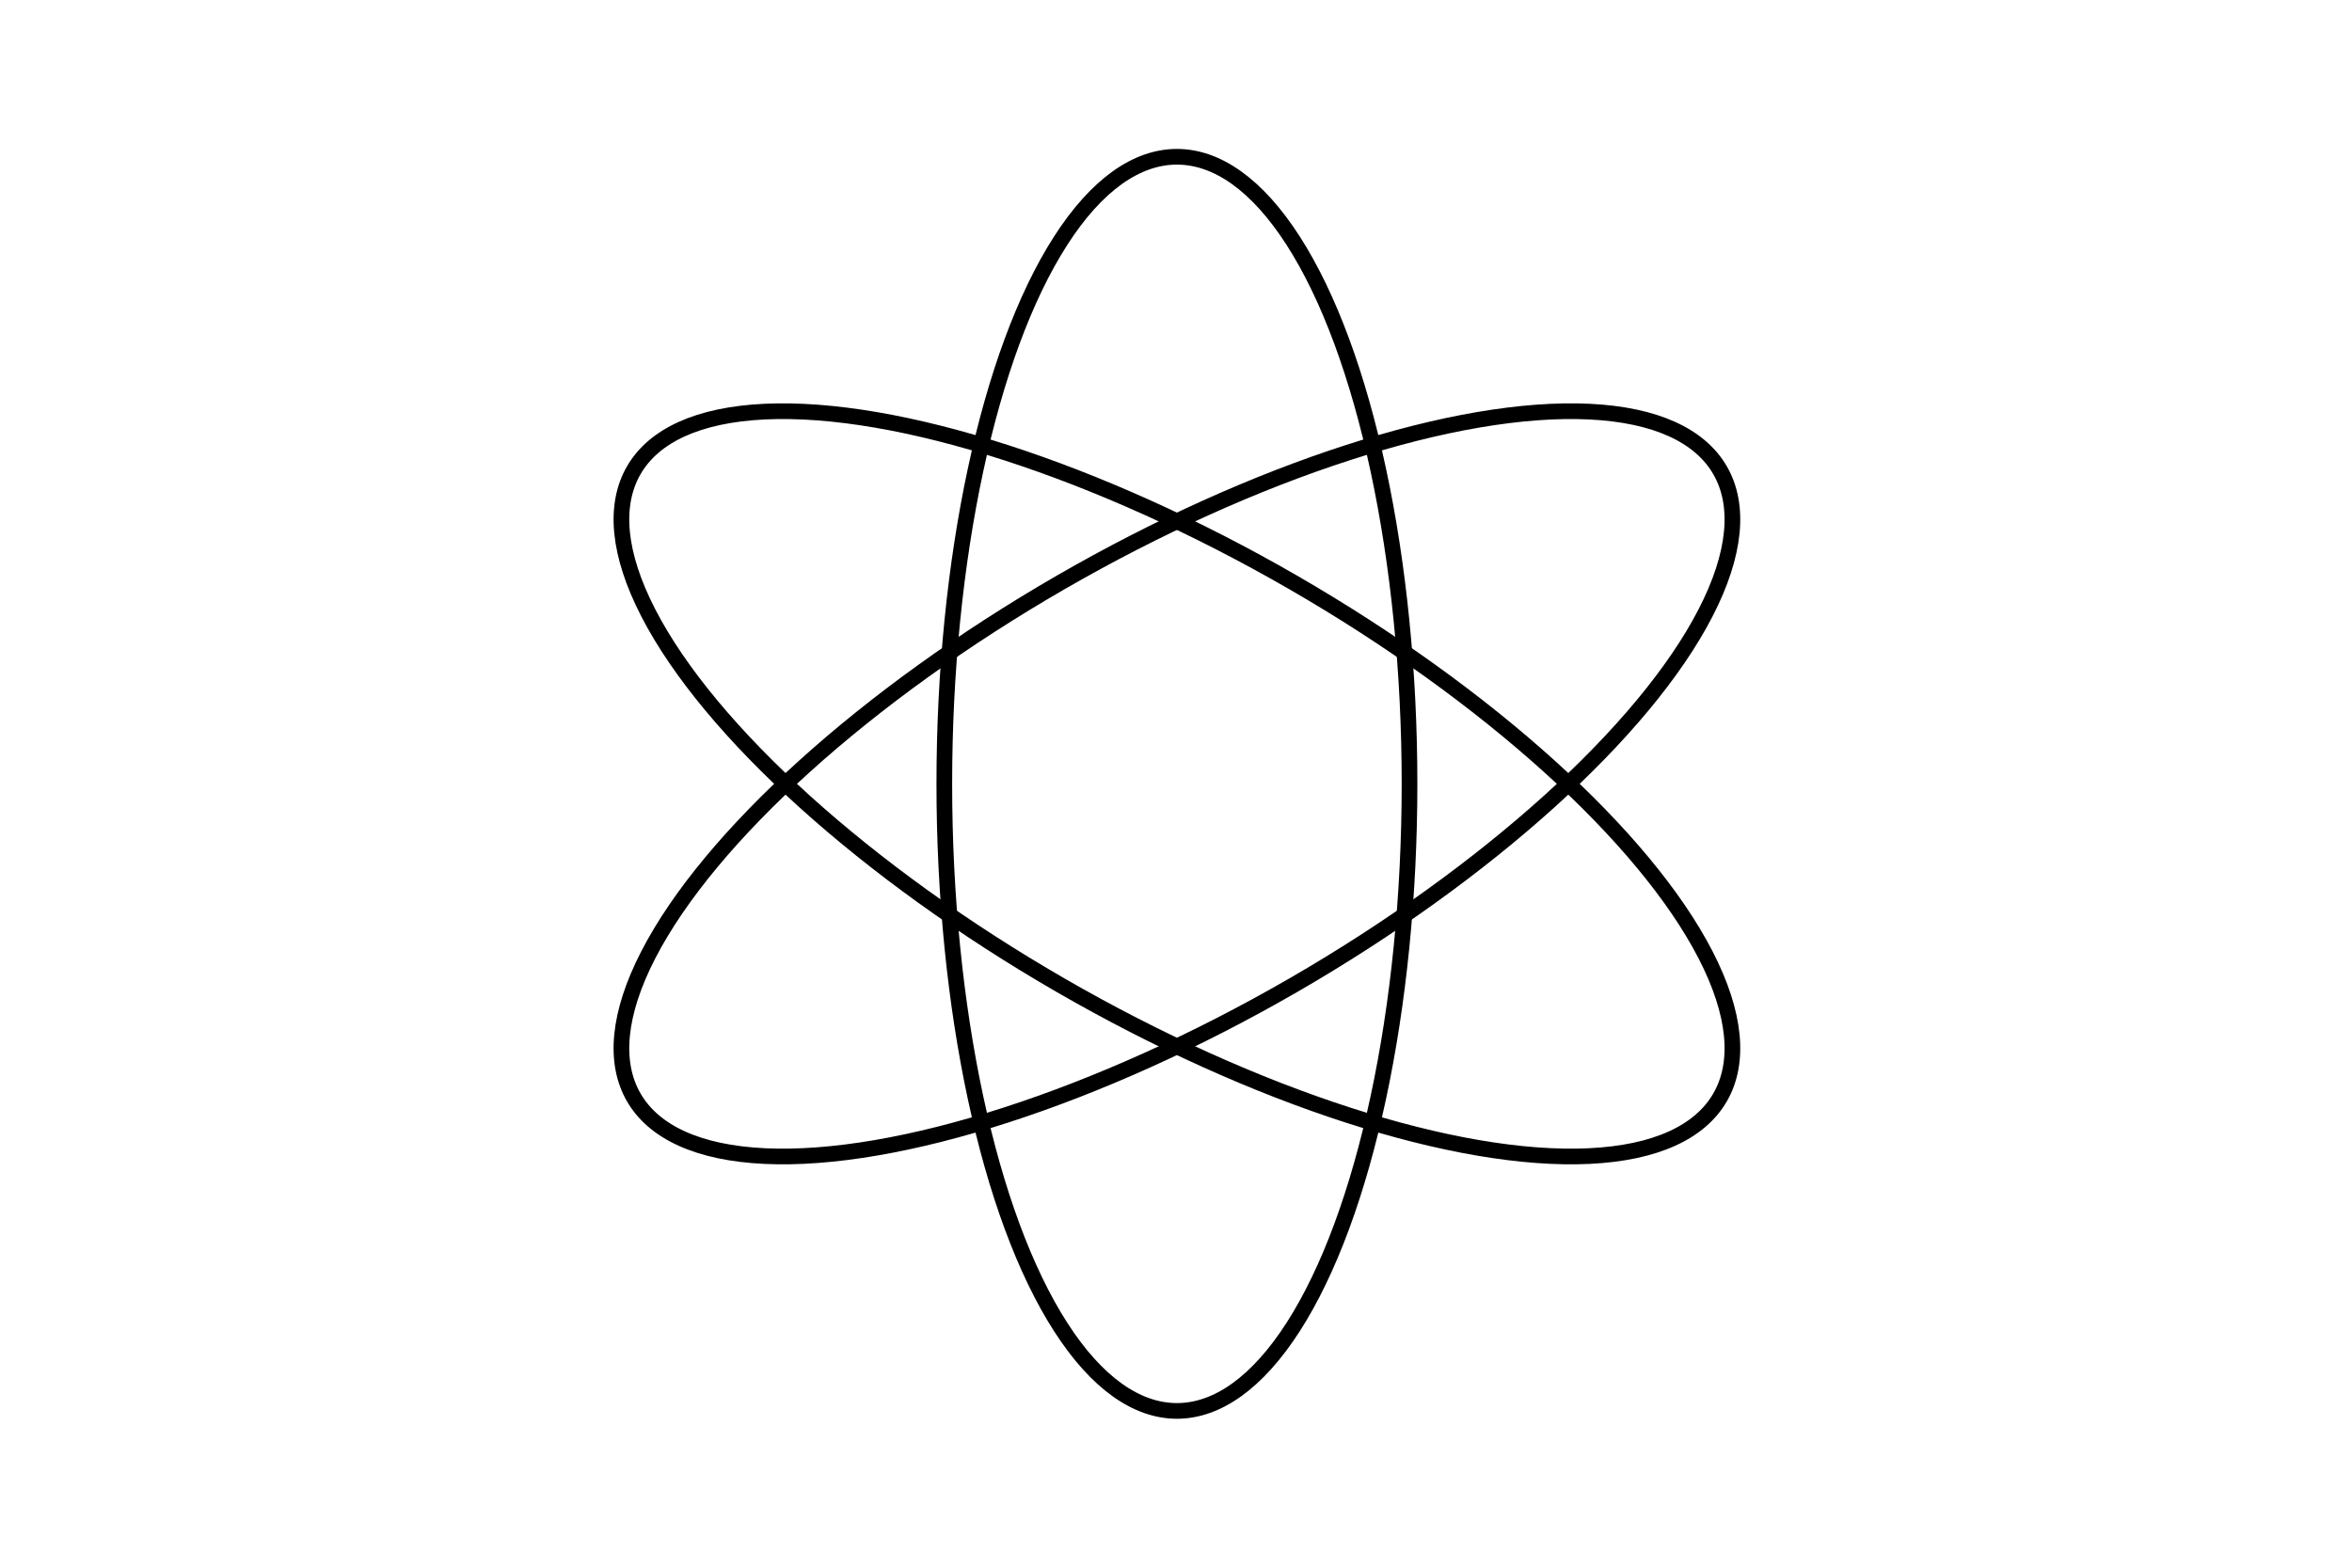 <svg width="300" height="200" viewBox="0 0 300 200" fill="none" xmlns="http://www.w3.org/2000/svg">
<ellipse cx="150.117" cy="100" rx="29.669" ry="80" stroke="black" stroke-width="2"/>
<ellipse cx="150.117" cy="100" rx="29.669" ry="80" transform="rotate(60 150.117 100)" stroke="black" stroke-width="2"/>
<ellipse cx="150.117" cy="100" rx="29.669" ry="80" transform="rotate(120 150.117 100)" stroke="black" stroke-width="2"/>
</svg>
